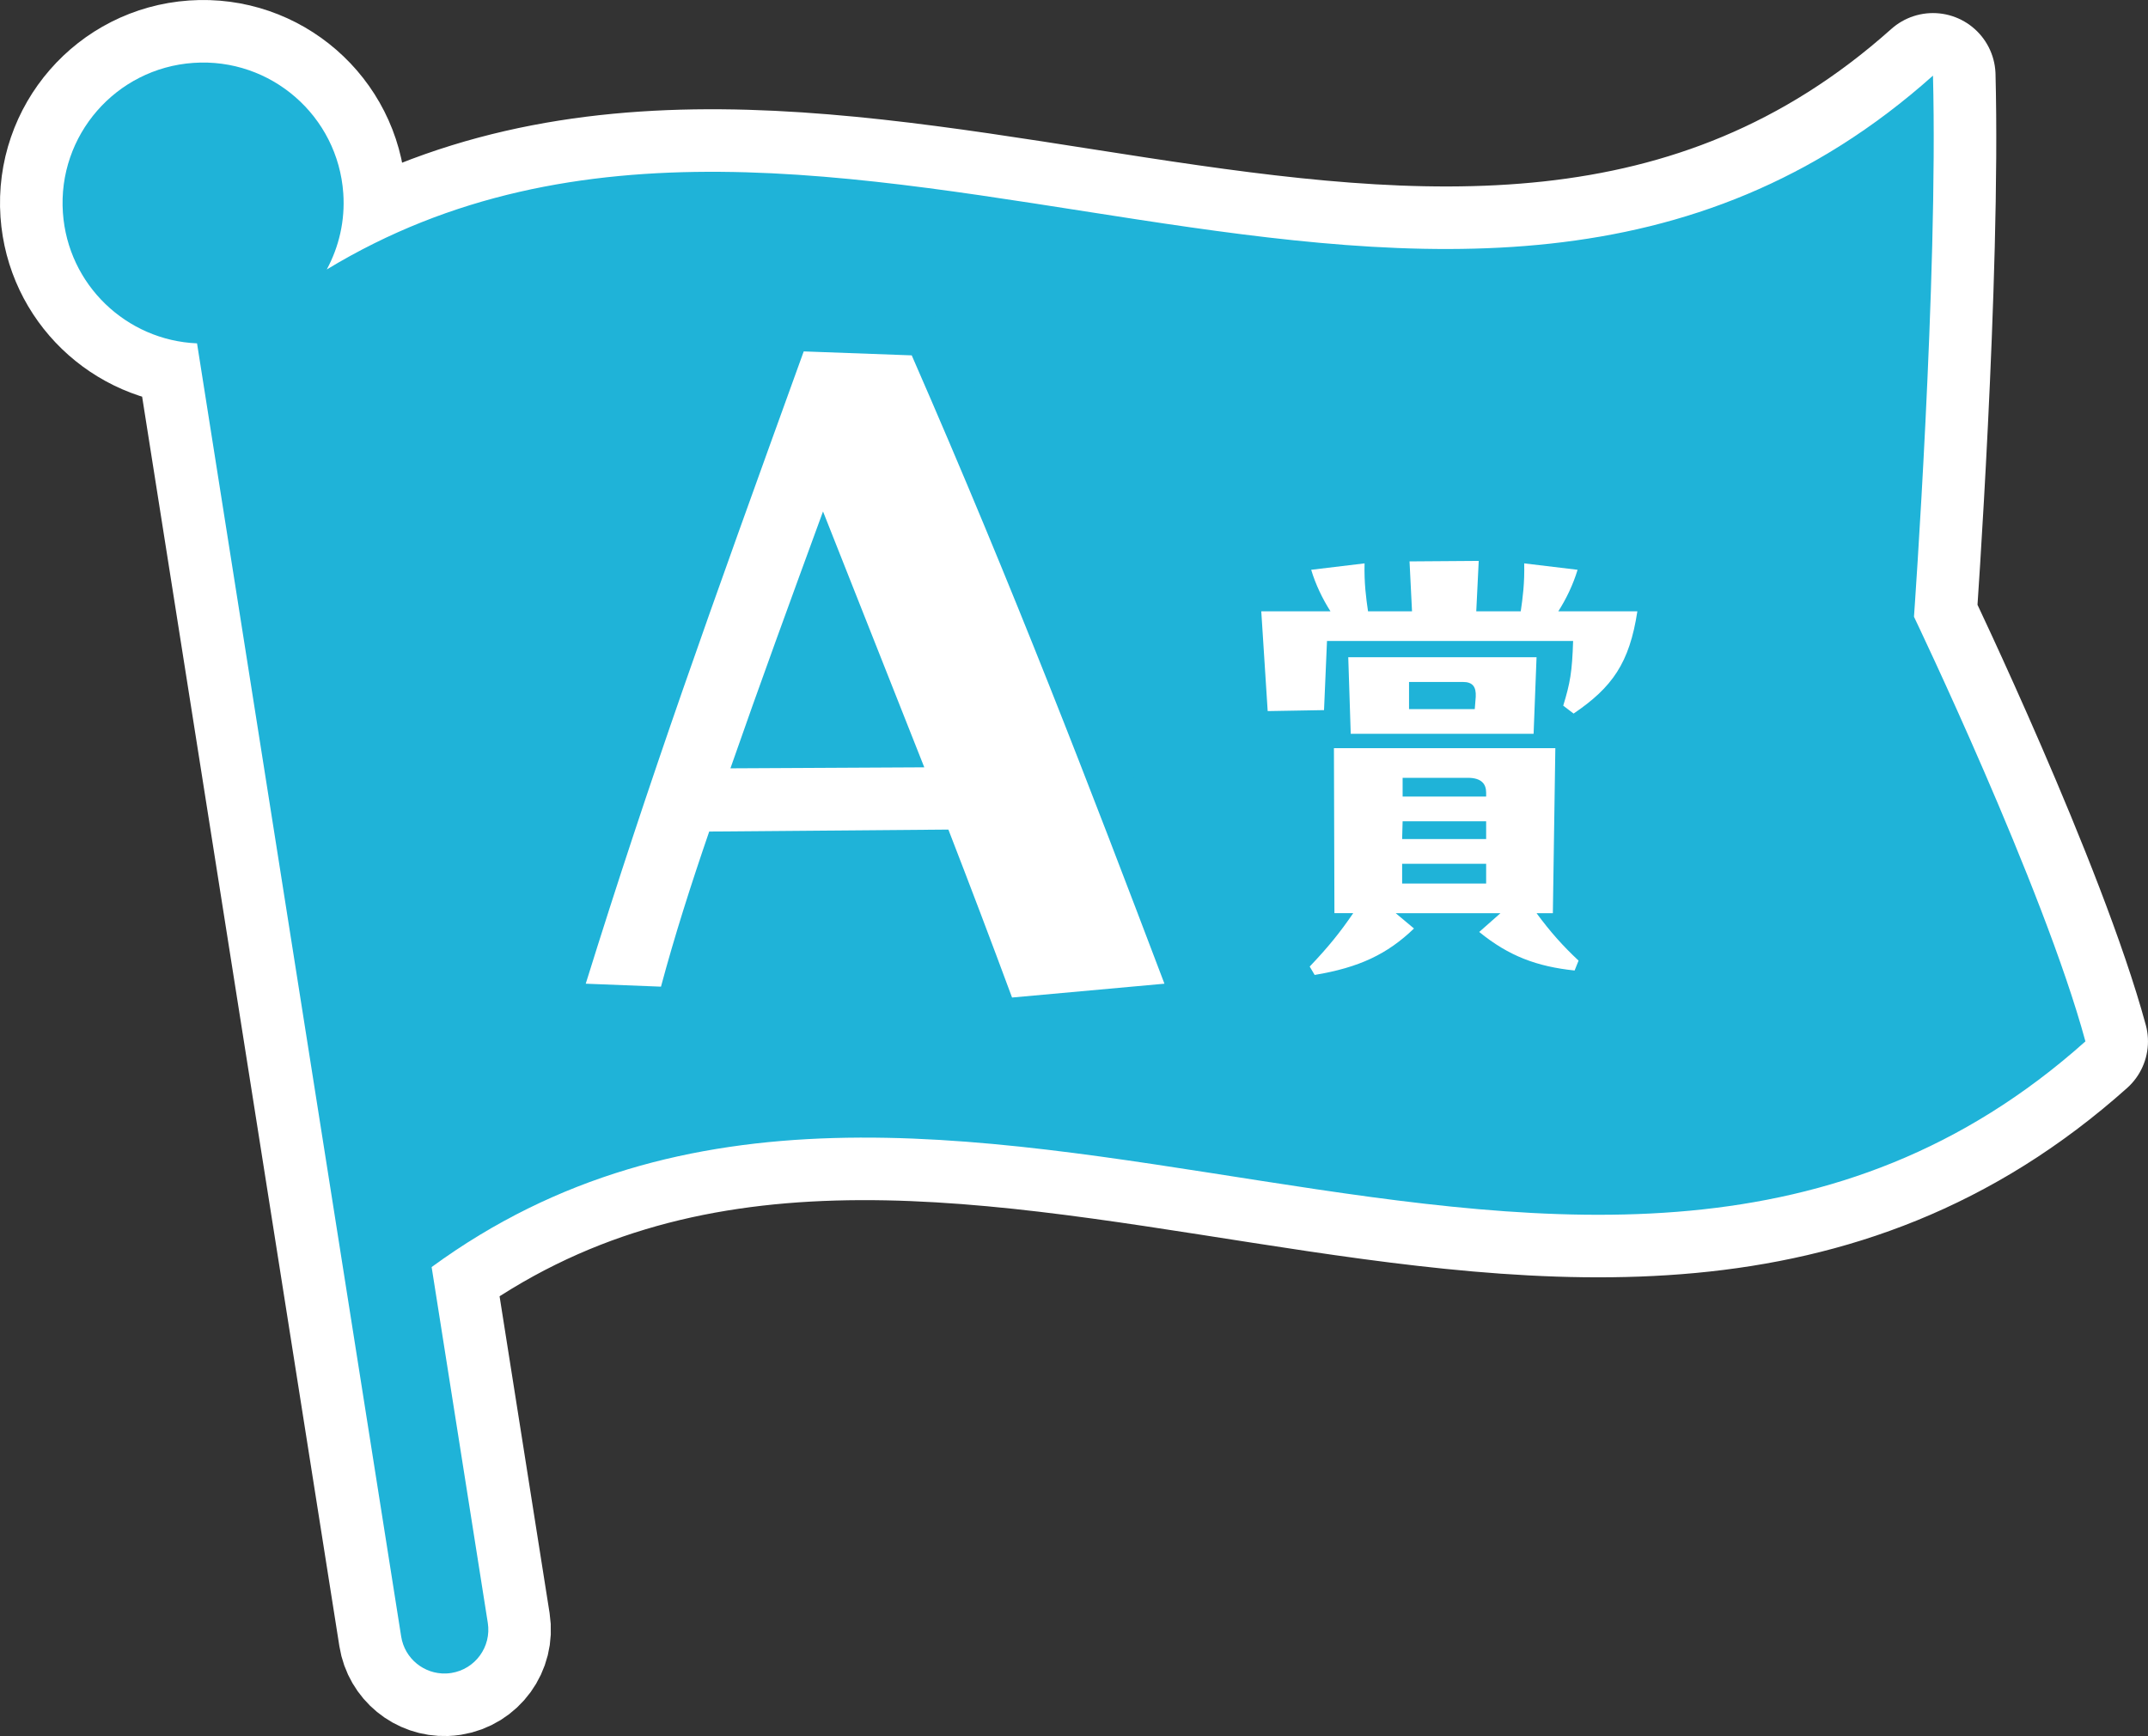 <?xml version="1.0" encoding="UTF-8"?>
<svg xmlns="http://www.w3.org/2000/svg" width="146.632" height="118.541" viewBox="0 0 146.632 118.541">
  <rect x="0" y="0" width="146.632" height="118.541" fill="#333333" stroke="none"/>
  <defs>
    <style>
      .cls-1 {
        fill: #fff;
      }

      .cls-2 {
        fill: #1fb3d8;
      }

      .cls-3 {
        isolation: isolate;
      }

      .cls-4 {
        stroke: #1fb3d8;
        stroke-width: 6.17px;
      }

      .cls-4, .cls-5 {
        fill: none;
        stroke-linecap: round;
        stroke-linejoin: round;
      }

      .cls-5 {
        stroke: #fff;
        stroke-width: 8.541px;
      }

      .cls-6 {
        mix-blend-mode: multiply;
      }
    </style>
  </defs>
  <g class="cls-3">
    <g id="_レイヤー_2" data-name="レイヤー_2">
      <g id="_デザイン" data-name="デザイン">
        <g>
          <g>
            <path class="cls-5" d="M130.657,42.11s1.654-23.133,1.297-36.947C99.311,34.328,56.297-2.223,22.307,18.4c.83-1.542,1.257-3.324,1.127-5.2-.367-5.285-4.948-9.273-10.234-8.906-5.285.367-9.273,4.948-8.906,10.234.341,4.923,4.34,8.715,9.157,8.917l13.935,88.299c.238,1.51,1.566,2.577,3.056,2.525.121-.004.244-.016.367-.035,1.633-.258,2.748-1.79,2.49-3.424l-3.834-24.293c34.464-25.209,79.203,14.693,112.895-15.41-2.86-10.545-11.705-28.997-11.705-28.997Z"/>
            <path class="cls-2" d="M130.657,42.11s1.654-23.133,1.297-36.947C99.311,34.328,56.297-2.223,22.307,18.4c.83-1.542,1.257-3.324,1.127-5.2-.367-5.285-4.948-9.273-10.234-8.906-5.285.367-9.273,4.948-8.906,10.234.341,4.923,4.34,8.715,9.157,8.917l13.935,88.299c.238,1.51,1.566,2.577,3.056,2.525.121-.004.244-.016.367-.035,1.633-.258,2.748-1.79,2.49-3.424l-3.834-24.293c34.464-25.209,79.203,14.693,112.895-15.41-2.86-10.545-11.705-28.997-11.705-28.997Z"/>
          </g>
          <g>
            <g class="cls-6">
              <path class="cls-4" d="M69.087,68.113c-1.448-3.913-2.831-7.556-4.346-11.468l-16.328.135c-1.251,3.643-2.37,7.15-3.292,10.591l-5.136-.202c4.411-14.167,8.296-24.96,14.88-43.174l7.374.27c7.046,16.123,12.181,29.547,17.251,42.904l-10.403.944ZM63.096,52.395l-6.913-17.472c-2.173,5.937-4.346,11.873-6.321,17.54l13.234-.068Z"/>
              <path class="cls-4" d="M111.774,41.74c-.54,3.542-1.721,5.196-4.353,6.984l-.708-.54c.473-1.552.607-2.294.675-4.419h-16.801l-.203,4.723-3.846.067-.438-6.815h4.723c-.539-.843-1.012-1.822-1.315-2.834l3.644-.438c-.033,1.35.102,2.362.236,3.272h3.003l-.169-3.407,4.723-.034-.168,3.441h3.036c.135-.911.27-1.923.236-3.272l3.644.438c-.304,1.012-.776,1.991-1.315,2.834h5.397ZM106.005,62.354h-1.113c.945,1.282,1.788,2.227,2.868,3.239l-.27.675c-2.564-.27-4.487-.979-6.512-2.632l1.451-1.282h-7.152l1.248,1.046c-1.822,1.754-3.745,2.665-6.781,3.171l-.338-.573c1.316-1.383,2.092-2.362,2.97-3.644h-1.282l-.034-11.269h15.114l-.169,11.269ZM92.207,50.107l-.169-5.229h12.854l-.202,5.229h-12.482ZM101.451,56.078h-5.702l-.033,1.215h5.735v-1.215ZM95.716,58.98v1.35h5.735v-1.35h-5.735ZM95.749,53.11v1.282h5.702v-.27c0-.574-.304-1.012-1.249-1.012h-4.453ZM96.187,46.565v1.855h4.487l.067-.843c.034-.675-.202-1.012-.877-1.012h-3.678Z"/>
            </g>
            <g>
              <path class="cls-1" d="M69.087,68.113c-1.448-3.913-2.831-7.556-4.346-11.468l-16.328.135c-1.251,3.643-2.37,7.15-3.292,10.591l-5.136-.202c4.411-14.167,8.296-24.96,14.88-43.174l7.374.27c7.046,16.123,12.181,29.547,17.251,42.904l-10.403.944ZM63.096,52.395l-6.913-17.472c-2.173,5.937-4.346,11.873-6.321,17.54l13.234-.068Z"/>
              <path class="cls-1" d="M111.774,41.74c-.54,3.542-1.721,5.196-4.353,6.984l-.708-.54c.473-1.552.607-2.294.675-4.419h-16.801l-.203,4.723-3.846.067-.438-6.815h4.723c-.539-.843-1.012-1.822-1.315-2.834l3.644-.438c-.033,1.35.102,2.362.236,3.272h3.003l-.169-3.407,4.723-.034-.168,3.441h3.036c.135-.911.27-1.923.236-3.272l3.644.438c-.304,1.012-.776,1.991-1.315,2.834h5.397ZM106.005,62.354h-1.113c.945,1.282,1.788,2.227,2.868,3.239l-.27.675c-2.564-.27-4.487-.979-6.512-2.632l1.451-1.282h-7.152l1.248,1.046c-1.822,1.754-3.745,2.665-6.781,3.171l-.338-.573c1.316-1.383,2.092-2.362,2.97-3.644h-1.282l-.034-11.269h15.114l-.169,11.269ZM92.207,50.107l-.169-5.229h12.854l-.202,5.229h-12.482ZM101.451,56.078h-5.702l-.033,1.215h5.735v-1.215ZM95.716,58.98v1.35h5.735v-1.35h-5.735ZM95.749,53.11v1.282h5.702v-.27c0-.574-.304-1.012-1.249-1.012h-4.453ZM96.187,46.565v1.855h4.487l.067-.843c.034-.675-.202-1.012-.877-1.012h-3.678Z"/>
            </g>
          </g>
        </g>
      </g>
    </g>
  </g>
</svg>